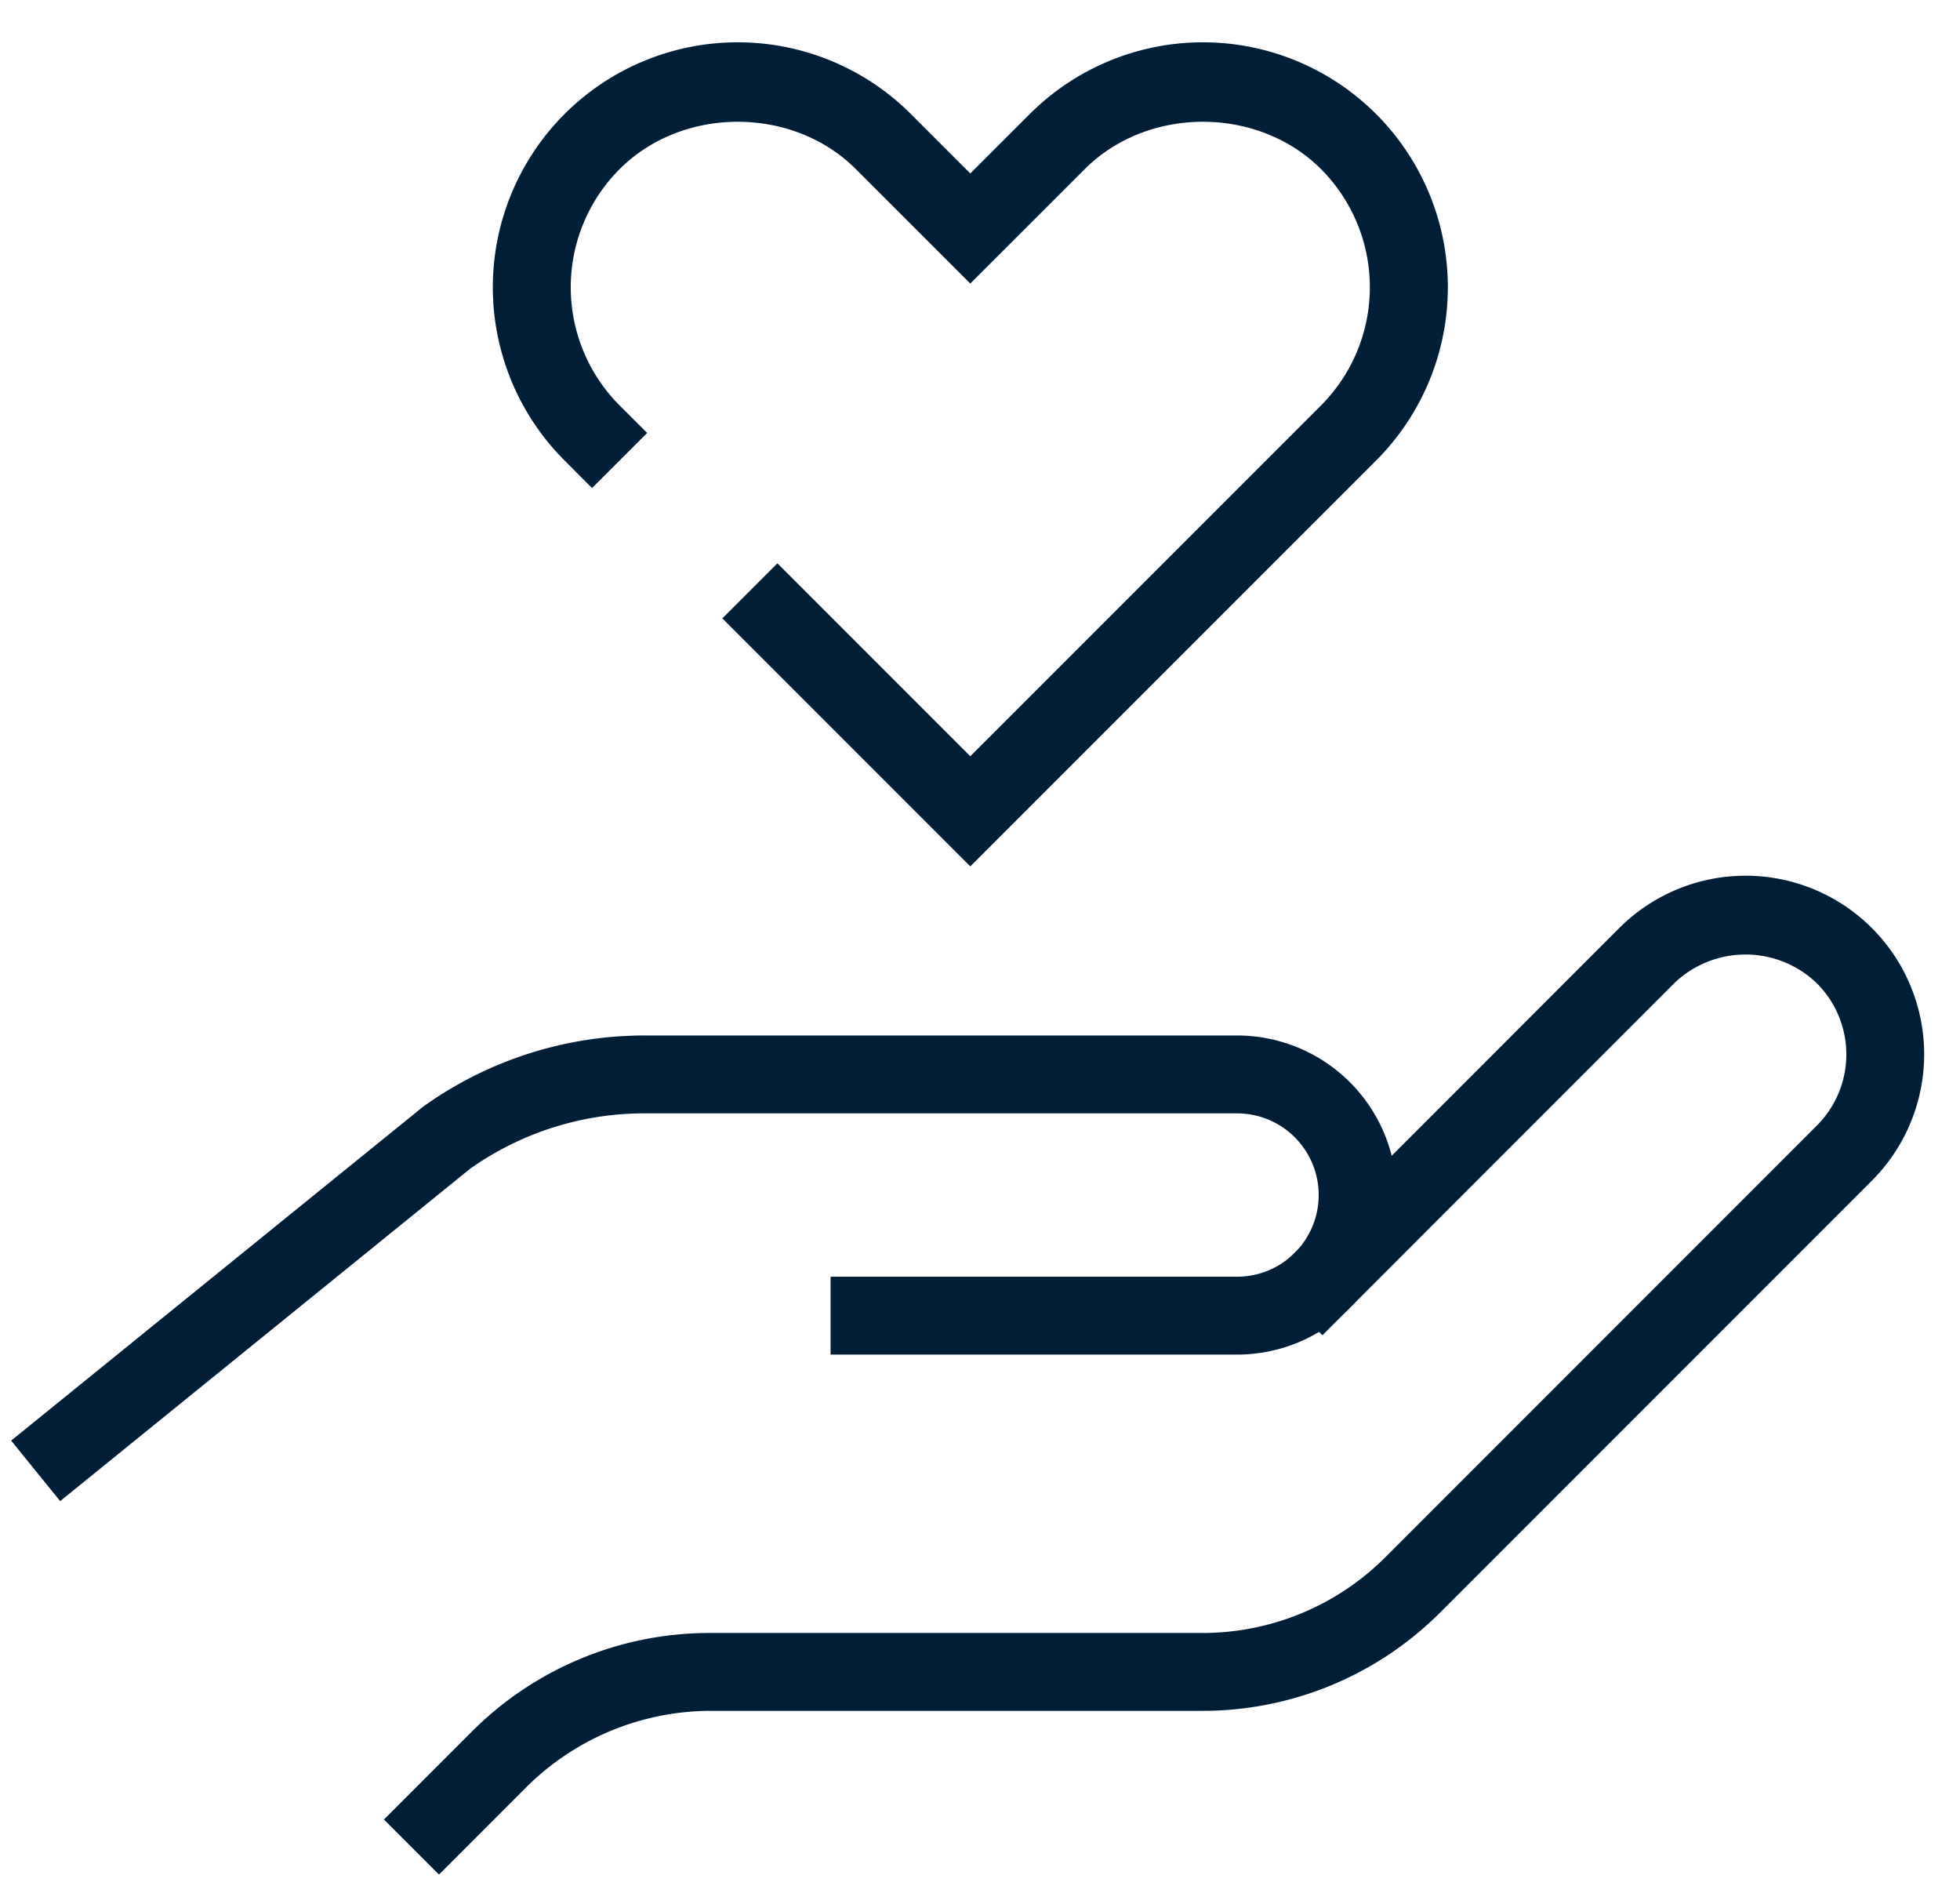 <svg id="Group_158" data-name="Group 158" xmlns="http://www.w3.org/2000/svg" xmlns:xlink="http://www.w3.org/1999/xlink" width="290.092" height="279.028" viewBox="0 0 290.092 279.028">
  <defs>
    <clipPath id="clip-path">
      <rect id="Rectangle_141" data-name="Rectangle 141" width="290.092" height="279.028" fill="none"/>
    </clipPath>
  </defs>
  <g id="Group_157" data-name="Group 157" clip-path="url(#clip-path)">
    <path id="Path_362" data-name="Path 362" d="M281.891,158.432l-36.7-36.7,8.147-8.147,28.549,28.549L333.8,90.227a24.768,24.768,0,0,0,0-34.969c-9.338-9.338-25.625-9.344-34.969,0l-16.943,16.93-16.936-16.93c-9.344-9.344-25.625-9.338-34.969,0a24.756,24.756,0,0,0,0,34.969l4.077,4.07-8.153,8.153-4.07-4.077A36.248,36.248,0,1,1,273.1,47.111l8.789,8.79,8.8-8.79a36.248,36.248,0,0,1,51.263,51.263Z" transform="translate(-138.279 -30.234)" fill="#001f37"/>
    <path id="Path_363" data-name="Path 363" d="M216.825,203.863l-8.147-8.147,12.942-12.942A49.7,49.7,0,0,1,257,168.113h72.717a38.284,38.284,0,0,0,27.251-11.285L420.748,93.04a14.877,14.877,0,0,0,0-21.07,15.226,15.226,0,0,0-21.082-.019l-52.088,52.107-8.147-8.147L391.519,63.8a26.433,26.433,0,0,1,37.376,37.389l-63.776,63.782a49.728,49.728,0,0,1-35.4,14.662H257a38.794,38.794,0,0,0-27.238,11.285Z" transform="translate(-151.852 73.517)" fill="#001f37"/>
    <path id="Path_364" data-name="Path 364" d="M207.173,128.711l-7.252-8.953,60.972-49.41a56.309,56.309,0,0,1,32.8-10.535h87.675a23.609,23.609,0,0,1,0,47.218H321.2V95.507h60.159a12.085,12.085,0,1,0,0-24.17H293.688a44.633,44.633,0,0,0-25.846,8.2Z" transform="translate(-198.27 93.406)" fill="#001f37"/>
  </g>
</svg>
